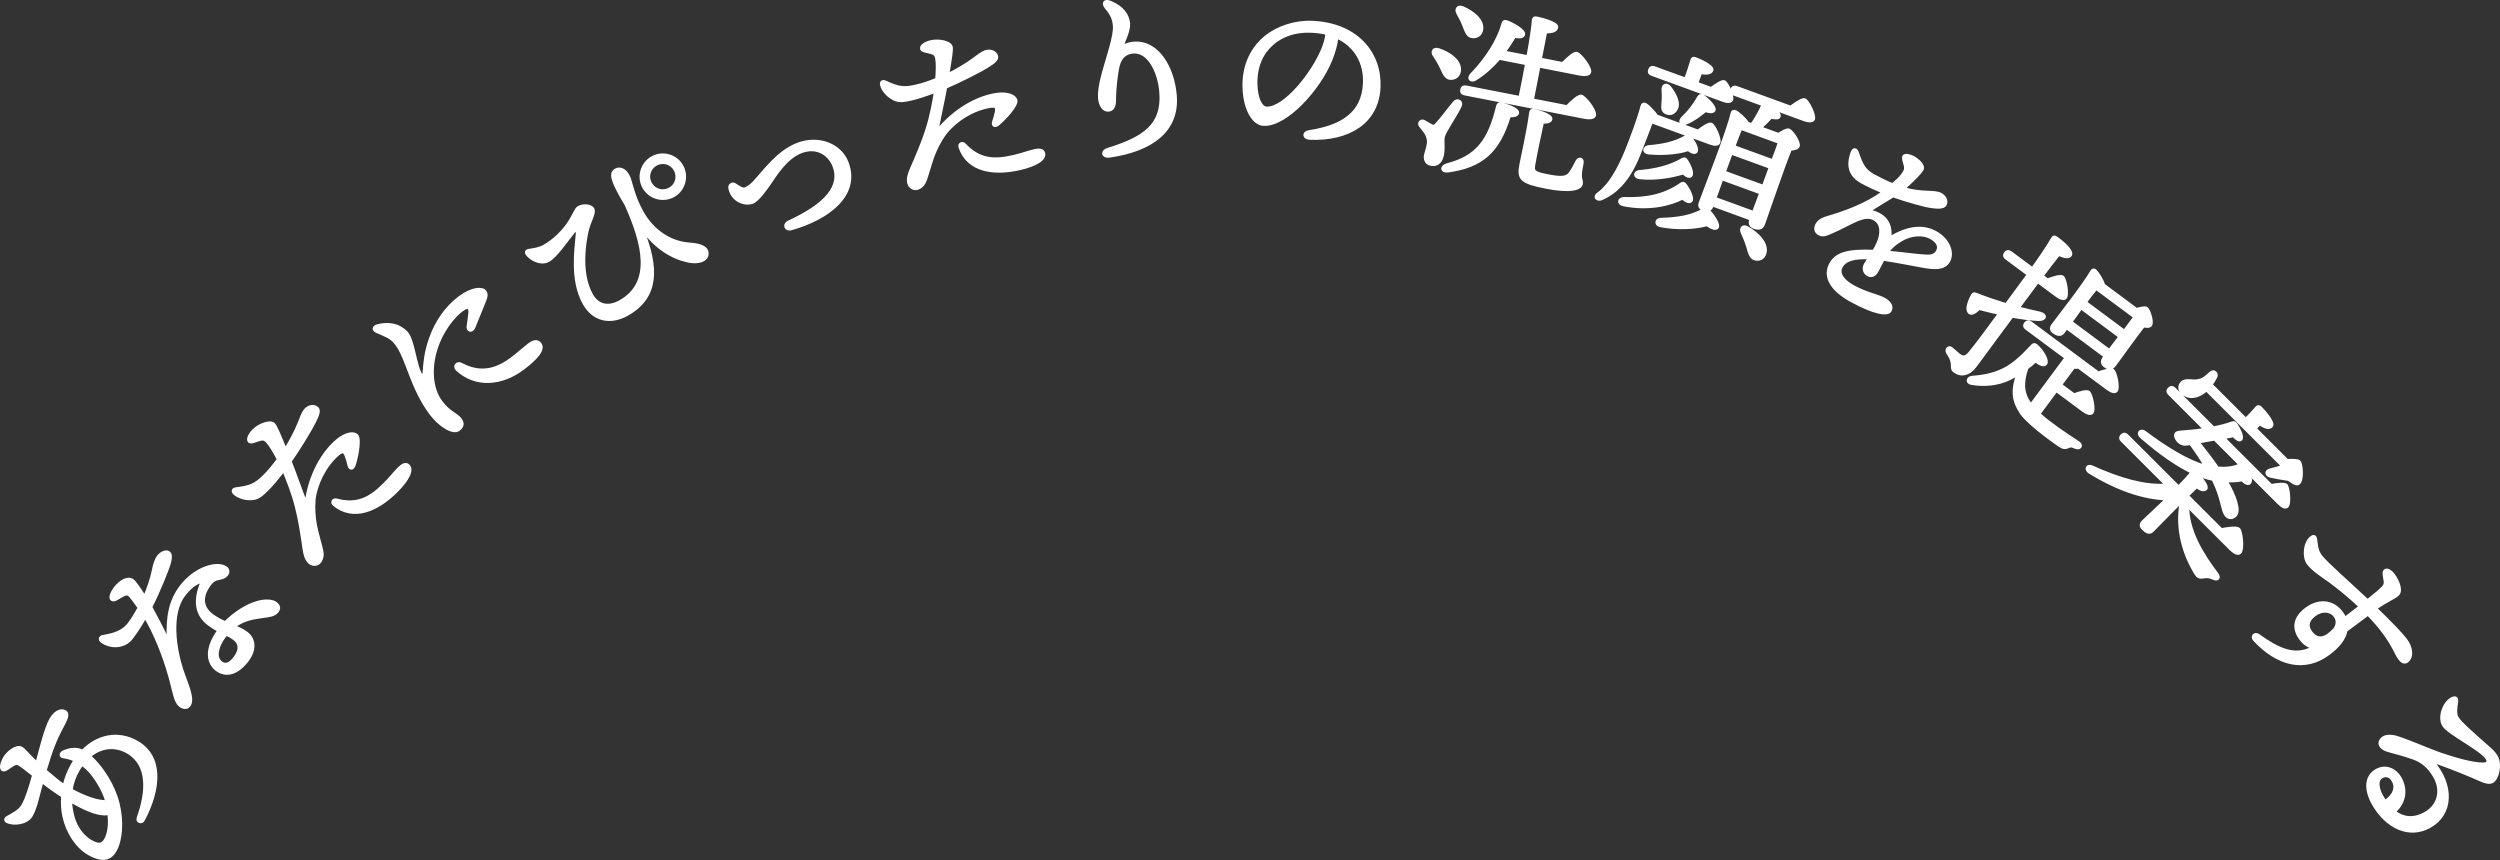 <?xml version="1.0" encoding="UTF-8"?>
<svg id="_レイヤー_2" data-name="レイヤー 2" xmlns="http://www.w3.org/2000/svg" viewBox="0 0 480.94 165.44">
  <rect x="0" y="0" width="480.94" height="165.44" fill="#333333" stroke="none"/>
  <defs>
    <style>
      .cls-1 {
        fill: #fff;
        stroke: #fff;
        stroke-linecap: round;
        stroke-linejoin: round;
        stroke-width: .5px;
      }
    </style>
  </defs>
  <g id="_内容" data-name="内容">
    <g>
      <path class="cls-1" d="M7.07,146.77c.75-2.77,1.74-6.84,2.72-8.48.96-1.61,2.1-1.79,2.72-1.43.78.45.27,1.48-.44,2.81-1.42,2.63-2.19,4.64-3.35,8.57,1.23,1.03,2.54,2.15,3.58,2.87.33-1.38.84-2.71,1.57-3.99.16-.28.32-.56.53-.86-.72-.33-1.44-.53-2.18-.62-.66-.08-.67-.71-.04-1.02.61-.27,1.33-.52,2.24-.51.45,0,.9.1,1.45.37,2.78-2.85,6.72-3.88,10.48-1.74,4.91,2.8,4.46,8.97,1.26,15.02-.34.67-1.38.38-1.05-.48,1.67-4.68,2.21-10.05-1.95-12.51-2.55-1.49-5.23-1.07-7.36.7.28.24.59.5.89.84,1.48,1.55,3.67,4.54,4.6,8.21.89,3.53.58,7.13-.54,9.1-.94,1.66-2.44,2.17-5.13.64-2.44-1.39-4.17-4.32-4.79-7.08-.3-1.29-.36-2.65-.28-4.01-1.34-.85-2.69-1.82-3.9-2.76-.78,2.83-1.19,5-2.03,6.47-.89,1.56-3.39,1.8-4.68,1.23-.46-.22-.42-.65.02-.9.87-.5,2.32-1.16,2.94-2.26.8-1.41,1.43-3.53,2.07-5.82-1.21-.94-2.1-1.69-2.66-2.02-.53-.3-.78-.24-1.34.1-.68.4-1.45,1.16-1.92.9-.5-.29-.16-1.46.3-2.27.68-1.19,2.43-2.51,3.35-1.95.53.3,1.06,1.06,2.34,2.29l.58.58ZM20.27,161.5c.64-1.13.89-2.81.64-4.98-.2.05-.42.09-.68.11-2.09-.03-4.29-1.2-6.62-2.49.04,1.1.24,2.13.51,3.11.55,2.01,1.89,3.73,3.36,4.57,1.63.93,2.27.59,2.79-.32ZM15.76,147.08c-.23.33-.49.72-.7,1.09-.73,1.28-1.15,2.53-1.33,3.8,2.41,1.29,4.5,2.07,6.17,2.19.24.01.43.04.62.07-.63-2.31-2.27-4.82-3.41-6.01-.41-.44-.86-.82-1.34-1.14Z"/>
      <path class="cls-1" d="M53.06,116.02c.32.24.93.8.32,1.6-.57.75-1.5.85-2.92,1.04-1.92.26-3.62.55-5.35,1.86.9.36,1.72.77,2.38,1.27,1.21.91,1.94,2.87.09,5.31-1.83,2.41-4.04,3.18-5.93,1.74-1.49-1.13-2.38-3.66.38-7.53-.58-.31-1.23-.71-1.94-1.25-2.81-2.13-2.48-5.31-1.23-8.21-1.31.36-2.35,1.2-3.49,2.69-2.57,3.39-1.92,9.98-.05,15.19.79,2.23,1.98,4.84,1.08,6.02-.41.55-1.17.47-1.74.03-.98-.74-1.17-2.51-1.94-5.36-1.24-4.51-3.1-8.9-4.79-11.68-.76,1.36-1.69,2.83-2.61,4.03-1.37,1.81-4.05,1.94-5.83.59-.37-.28-.29-.81.21-.93.84-.22,3.52-.36,5.11-2.45.72-.95,1.34-2.01,1.92-3.06-.71-1.03-1.3-1.8-1.61-2.17-.52-.62-.9-.54-1.78-.04-.72.41-1.41.96-1.84.64-.49-.37.05-1.5.6-2.21,1.07-1.41,2.55-2.18,3.44-1.5.43.33,1.33,1.64,2.28,3.13.66-1.53,1.36-3.58,1.63-5,.22-1.19.55-2.16.96-2.7.59-.77,1.56-1.17,2.05-.8.49.37.41.95.21,1.87-.22,1.01-2.04,5.55-3.62,8.64.89,1.62,2.11,3.95,3.3,6.43-.26-4.54.39-7.66,2.45-10.39,2.72-3.59,7.04-4.87,8.73-3.59.46.35.41.95.15,1.29-.46.6-1.08.71-1.71.83-.75.15-1.29.51-2.03,1.72-1.37,2.22-.76,4.04.85,5.25.75.57,1.66,1.03,2.53,1.43,1.53-1.55,4.01-3.38,6.5-3.98,1.22-.3,2.56-.27,3.22.23ZM43.56,122.06c-.18.18-.33.38-.51.61-.89,1.18-1.96,3.66-.5,4.77.72.54,1.55.45,2.58-.89,1.33-1.75.86-2.92-.12-3.66-.46-.35-.9-.6-1.45-.83Z"/>
      <path class="cls-1" d="M60.46,96.33c-.15,1.43,0,3.36.3,4.89.3,1.48,1.07,4.07,1.19,4.76.13.64.13,1.6-.54,2.27-.46.46-1.35.53-1.96-.08s-.84-1.5-.99-2.52c-.38-2.57-.79-5.47-1.5-8.22-.66-2.6-1.73-5.3-2.42-6.9-1.2,1.55-2.34,2.95-3.44,4-1.12,1.07-1.78,1.43-2.83,1.45-1.22.05-2.52-.38-3.21-1.07-.41-.41-.28-.84.36-.92,2.72-.33,3.67-.76,5.25-2.29,1.04-.99,1.99-2.19,2.83-3.33-.64-1.25-1.27-2.29-1.68-2.85-.76-1.02-1.04-1.15-1.88-.92-1.07.31-1.68.66-2.01.33-.36-.36-.05-1.27.84-2.16,1.09-1.09,3.21-1.88,3.9-1.2.41.41.99,1.81,2.24,4.84.97-1.53,1.99-3.51,2.57-4.96.43-1.04.76-2.14,1.35-2.72.59-.59,1.6-.84,2.21-.23.48.48.15,1.32-.54,2.72-.66,1.37-2.98,5.17-4.64,7.53.92,2.29,1.88,5.14,3,8,.69-5.37,3.21-9.78,6.16-12.17,1.35-1.09,2.95-1.53,3.64-.84s.05,4.12-.49,5.73c-.28.84-.89.84-1.07.05-.13-.59-.31-1.22-.56-1.88-.33-.84-.71-.92-1.55-.18-2.47,2.16-4.2,5.63-4.56,8.88ZM78.59,89.56c.87.87-.13,2.78-2.32,4.96-3.69,3.69-8.3,5.65-12.02,2.59-.56-.46-.15-1.12.46-.97,3.84,1.05,6.37-.15,9.19-2.98,1.1-1.09,2.16-2.42,2.8-3.05.71-.71,1.38-1.07,1.88-.56Z"/>
      <path class="cls-1" d="M84.89,77.32c1.56,2.07,2.92,2.31,3.68,3.31.56.75.52,1.41-.31,2.04-1.15.87-3.75-.9-5.32-2.97-3.87-5.11-4.56-10.68-6.71-13.52-1.06-1.41-2.14-1.63-3.81-2.4-.7-.33-.65-.91.21-1.15,1.57-.42,3.25-.3,4.44.43.95.59,1.52,1.06,2.01,2.59.82,2.63.99,4.53,1.75,6.13.32.66.65.68.72-.18.12-1.63.26-3.77,1.23-6.49,1.18-3.33,3.12-6.02,5.56-7.87,2.41-1.83,4.43-1.91,4.95-1.22.41.55.32,1.02-.11,2.07-.56,1.41-1.4,3.45-1.99,4.89-.36.9-1.31.72-1.18-.19.12-.86.29-1.89.34-2.65.05-1.07-.34-1.28-1.48-.46-1.34.97-3.33,3.29-4.51,6.21-1.76,4.36-1.45,8.82.53,11.43ZM98.35,69.03c1.44-1.09,2.55-2.11,3.41-2.77.66-.5,1.54-.94,2.15-.14.87,1.15-.79,2.9-3.25,4.77-4.13,3.13-9.15,3.54-12.73.24-.75-.7.05-1.48.72-1.13,2.4,1.26,5.59,2.13,9.69-.97Z"/>
      <path class="cls-1" d="M136.08,48.76c0,1.4-1.78,1.91-3.65,1.51-3.19-.68-6.07-2.5-8.73-5.91,2.83,7.17,2.94,12.8-3.03,16.15-3.33,1.87-6.54,1.07-8.34-2.13-2.52-4.49-1.55-10.48-1.32-13.38.1-1-.11-1.01-.68-.32-1.32,1.61-3.31,4.62-4.81,5.47-1.32.74-3.03-.03-3.95-1-.53-.57-.45-.95.32-1.05.77-.1,1.94-.3,2.69-.73,2.04-1.15,3.79-2.87,5.02-4.8.52-.83,1.05-1.95,1.32-2.35.62-.88,2.68-.89,3.16-.04.46.82-.68,2.32-1.11,4.34-.4,1.79-1.55,7.89.86,12.19,1.22,2.17,3.29,2.48,5.43,1.29,6.37-3.58,4.55-11.02,1.14-18.64-1.21-2-1.94-3.45-2.23-4.2-.42-1.04-.6-2.02.25-2.49.82-.46,1.77-.08,2.42,1.08.67,1.19.79,3.6,2.72,7.06,2.04,3.64,5.39,5.85,9.12,6.11,1.97.13,3.4.61,3.39,1.85ZM131.19,31.9c1.15,2.04.42,4.64-1.59,5.77-2.04,1.15-4.64.42-5.78-1.62-1.13-2.01-.4-4.61,1.64-5.75,2.01-1.13,4.61-.4,5.73,1.61ZM129.84,32.66c-.72-1.29-2.34-1.74-3.63-1.02-1.32.74-1.77,2.36-1.05,3.64.74,1.32,2.36,1.77,3.68,1.03,1.29-.72,1.74-2.34,1-3.66Z"/>
      <path class="cls-1" d="M143.37,36.28c.57-.22,1.19-.72,1.6-1.15,2.14-2.28,4.66-5.97,8.5-7.43,3.97-1.51,8.2.08,9.53,3.58,2.34,6.16-3.55,10.71-10.75,12.76-1.15.32-1.6-.86-.52-1.38,7.24-3.33,10.14-6.86,8.68-10.7-.82-2.15-3.15-3.92-6.28-2.73-2.99,1.14-5.05,4.65-5.97,5.97-.83,1.16-2.38,3.45-3.49,3.79-1.27.41-2.88-.18-3.7-1.33-.33-.45-.54-1.03-.61-1.5-.1-.58.47-.99.96-.71.49.28,1.45,1.07,2.05.84Z"/>
      <path class="cls-1" d="M181.86,25.68c-.88,1.13-1.77,2.85-2.32,4.31-.52,1.42-1.24,4.02-1.49,4.67-.23.61-.74,1.43-1.65,1.64-.63.15-1.43-.26-1.62-1.1-.2-.84.08-1.72.49-2.66,1.03-2.39,2.22-5.06,3.06-7.78.81-2.55,1.32-5.41,1.58-7.14-1.84.69-3.55,1.27-5.03,1.58-1.52.32-2.27.27-3.17-.26-1.06-.6-1.94-1.65-2.16-2.6-.13-.56.21-.86.79-.59,2.49,1.16,3.52,1.28,5.66.82,1.41-.29,2.84-.81,4.16-1.34.12-1.4.13-2.62.08-3.31-.11-1.27-.28-1.52-1.12-1.77-1.07-.3-1.78-.32-1.88-.78-.11-.49.63-1.11,1.85-1.39,1.51-.35,3.72.09,3.94,1.04.13.56-.11,2.06-.65,5.29,1.63-.79,3.54-1.94,4.8-2.86.92-.66,1.78-1.41,2.58-1.6.81-.19,1.81.13,2,.97.16.67-.57,1.2-1.89,2.03-1.29.82-5.26,2.82-7.91,3.96-.43,2.43-1.11,5.36-1.67,8.37,3.42-4.2,7.88-6.61,11.65-7.09,1.72-.22,3.31.26,3.54,1.21s-2.13,3.53-3.43,4.61c-.68.57-1.2.24-.93-.52.2-.56.38-1.2.52-1.9.16-.89-.12-1.15-1.22-.97-3.24.54-6.54,2.56-8.56,5.14ZM200.82,29.48c.28,1.19-1.57,2.29-4.59,2.99-5.08,1.19-10.03.42-11.58-4.13-.23-.68.46-1.03.9-.58,2.71,2.91,5.49,3.23,9.38,2.32,1.51-.35,3.11-.91,3.99-1.12.98-.23,1.73-.18,1.9.52Z"/>
      <path class="cls-1" d="M213.65.42c2.29.95,3.36,2.45,3.5,4.06.13,1.51-.97,3.34-1.23,4.48.72-.46,1.53-.64,2.14-.69,4.66-.41,7.61,4.71,8.07,10.02.61,6.96-4.74,10.64-12.69,11.78-1.36.19-1.6-.98-.3-1.38,7-2.17,10.58-4.65,10.14-10.83-.28-4.02-2.3-8.07-5.31-7.81-1,.09-2.26.56-2.78,2.45-.38,1.41-.75,4.66-.74,6.75,0,1.19-.37,1.91-1.2,1.98-1,.09-1.64-.98-1.76-2.3-.09-1.08.07-2.46.7-4.8.85-3.11,2.32-7.25,2.15-9.19-.14-1.61-.72-2.39-1.61-3.51-.65-.81-.28-1.53.92-1.02Z"/>
      <path class="cls-1" d="M265.34,16.71c-.28,6.91-5.97,10.24-13.38,9.93-1.26-.05-1.29-1.17-.16-1.34,6.27-.97,10.41-3.43,10.65-9.32.16-3.85-1.65-7.13-5.22-8.79-.16,1.36-.59,2.93-1.19,4.38-2.32,5.67-8.62,12.58-12.94,12.4-1.91-.08-3.67-2.78-3.82-7.04-.17-4.55,1.73-7.82,4.19-9.84,2.2-1.78,5.53-2.98,8.94-2.84,8.6.35,13.19,5.98,12.92,12.46ZM255.24,6.46c-.93-.22-1.93-.37-3.01-.41-3.09-.13-5.58.78-7.41,2.36-1.98,1.72-3.24,4.23-3.17,7.8.07,2.78.97,4.51,2.01,4.55,3.45.14,8.92-6.66,10.81-11.41.4-.96.66-1.99.77-2.89Z"/>
      <path class="cls-1" d="M277.7,26.33c-.2,1.02.14,1.93-.18,3.52-.28,1.45-1.16,2.01-2.26,1.8-1.06-.21-1.2-1.19-1.07-1.82.12-.6.67-1.92.56-2.86-.19-1.28-.79-1.77-1.52-2.72-.47-.61.17-1.25.73-.92.43.23,1.09.62,1.45.83.37.18.57.11.94-.29.88-.93,2.58-3.24,3.43-4.21.58-.69,1.6-.13,1.17.74-.99,2.08-3.06,4.94-3.25,5.93ZM275.86,10.64c-.48-.72-.08-1.48.98-1.09,2.03.69,4.03,2.07,3.98,3.86-.02,1.02-.71,1.73-1.76,1.71-.95-.04-1.31-.99-1.85-2.16-.36-.77-.86-1.6-1.34-2.32ZM291.99,21.72c-.08.42-.48.6-1.59.61-2.13,6.95-5.38,9.69-11.83,10.6-1.32.18-1.43-.94-.15-1.28,5.87-1.53,8.09-4.8,9.64-11.21.07-.35.27-.61.75-.48,1.16.26,3.31,1.05,3.18,1.76ZM280.41,2.54c-.43-.78.04-1.5,1.02-1.08,1.99.87,3.83,2.33,3.67,4.09-.09,1.01-.8,1.64-1.84,1.55-.97-.08-1.23-1.05-1.7-2.2-.31-.83-.74-1.65-1.15-2.35ZM288.42,11.26c-1.24,1.45-2.76,2.87-4.56,3.99-.87.53-1.55-.12-.85-.9,3.08-3.18,5.22-6.64,6.11-9.88.1-.35.34-.45.73-.33,1.07.36,3.38,1.65,3.31,2.41-.04.58-.76.69-1.78.49-.45.79-1.13,1.83-1.97,2.95l4.49.88c.54-2.97.96-5.68,1.05-7.06.03-.32.27-.46.59-.4.6.12,4.15.92,3.97,1.84-.15.78-.98.91-2.13.94l-1.01,5.16,4.24.83c.96-.95,2.17-2.07,2.7-1.97.71.14,2.72,2.77,2.56,3.62-.1.53-.83.68-2,.45l-7.77-1.52-1.26,6.43,6.61,1.29c.96-.99,2.21-2.13,2.74-2.03.74.15,2.79,2.82,2.61,3.7-.1.49-.79.69-2.03.45l-22.96-4.49c-.46-.09-.75-.29-.64-.86.1-.53.46-.64.92-.55l10.28,2.01c.4-1.87.85-4.16,1.26-6.43l-5.19-1.02ZM304.24,35.41c-.18.92-2.03,1.58-6.8.65-4.84-.95-5.44-1.62-4.89-4.44.21-1.1,1.45-6.65,1.86-9.87.06-.5.23-.62.72-.52,1.02.2,3.41.92,3.26,1.7-.09.46-.64.65-1.62.6-.56,2.49-1.36,6.37-1.65,8.08-.23,1.35-.13,1.62,2.73,2.18,2.54.5,3.52.36,4.11-.41.48-.6,1.02-1.63,1.38-2.37.36-.74,1.27-.49,1.06.39-.74,3.41.04,2.98-.16,4Z"/>
      <path class="cls-1" d="M317.73,23.45c-.55,1.6-1.61,4.2-2.44,6.39-2.13,5.32-4.85,7.43-7.26,8.47-.91.28-1.49-.54-.52-1.11,2.15-1.59,3.89-4.68,5.29-8.11,1.03-2.61,2.27-5.8,3.04-8.66.13-.45.39-.55.81-.32.44.27,1.51,1.32,2.08,2.18l7.92,2.89c1-.75,2.11-1.49,2.55-1.33.61.22,1.77,2.83,1.51,3.54-.19.51-.9.48-1.61.22l-11.37-4.14ZM312.29,39.41c-1.08-.2-.97-1.23.11-1.26,4.57.17,8.03-.68,11.02-2.8.3-.2.56-.18.81.18.75,1,1.53,2.63,1.12,3.13-.32.34-.88.21-1.65-.52-2.31,1.19-6.43,2.29-11.43,1.28ZM315.33,32.97c3.24-.27,6.03-.98,8.28-2.31.34-.18.61-.2.85.19.72,1.07,1.26,2.53.87,2.96-.3.31-.72.2-1.55-.49-1.77.54-5.02,1.27-8.37.9-1.05-.15-1.06-1.08-.08-1.26ZM317.04,28.19c2.84-.23,5.08-.68,7.3-1.94.29-.16.6-.17.87.13.85,1.04,1.45,2.33,1.13,2.79-.27.32-.68.29-1.6-.35-1.59.57-4.51.92-7.59.64-1-.1-1.04-1.03-.11-1.27ZM317.82,14.37c-.44-.16-.7-.41-.5-.95.19-.51.55-.57.99-.41l5.92,2.16c.48-1.21.92-2.62,1.21-3.62.09-.35.35-.45.66-.33.57.21,3.57,1.45,3.26,2.3-.23.64-1.04.65-2.18.51l-.71,1.96,2.71.99c.99-.71,2.1-1.46,2.51-1.31.61.22,1.73,2.82,1.49,3.49-.19.51-.87.49-1.61.22l-13.73-5.01ZM328.67,40.43c.91.98,2.11,2.72,1.74,3.32-.3.5-1.25.08-2.05-.48-2.39.66-5.84.78-8.96.18-.93-.19-.93-1.22.05-1.29,3.49-.11,5.86-.51,8.3-1.84l-.17-.06c-.58-.21-.76-.66-.53-1.27,1.08-2.98,5.22-13.39,6.15-17.3.07-.28.38-.4.67-.25.53.23,1.83,1.39,2.36,2.24l.74.27c.87-1.22,1.56-2.5,2.14-3.78l-5.48-2c-.44-.16-.69-.41-.5-.95.18-.51.55-.57.99-.41l10.35,3.77c1.05-.77,2.27-1.59,2.71-1.43.68.25,1.98,2.98,1.74,3.74-.18.51-.95.5-1.83.18l-5.62-2.05c.58.52.96,1.04.83,1.41-.15.41-.89.33-1.59.15-.47.56-1.24,1.31-1.99,1.99l3.42,1.25c.75-.49,1.62-.98,1.99-.84.68.25,2.11,2.42,1.84,3.16-.16.44-.85.53-1.52.6-1.33,3.23-4.51,12.58-5.12,14.27-.38,1.05-1.04,1.08-1.96.74-.78-.28-.79-.98-.6-1.52l.02-.07-7.34-2.68-.06.17c-.15.41-.39.66-.77.75h.03ZM321.24,16.76c1.09,1.43,1.96,3.13,1.22,4.32-.48.78-1.3,1.06-2.09.58-.76-.43-.52-1.3-.46-2.31.05-.67.03-1.45-.03-2.12-.03-.86.68-1.25,1.36-.46ZM329.81,21.11c-.14.49-.7.55-1.73.21-.92.74-2.18,1.77-3.67,2.38-.99.41-1.46-.3-.78-1.01,1.23-1.16,2.29-2.5,3.11-4,.18-.28.48-.48.79-.29,1.08.7,2.43,2.15,2.27,2.71ZM337.3,40.82l1.38-3.68-7.41-2.7-1.31,3.7,7.34,2.68ZM331.76,33.09l7.44,2.71,1.31-3.59-7.44-2.71-.73,2-.58,1.59ZM334.92,24.74c-.29.7-.83,2.07-1.33,3.43l7.41,2.7c.56-1.44,1.01-2.66,1.26-3.45l-7.34-2.68ZM337.76,49.88c-.99-.13-1.22-1.17-1.59-2.46-.26-.86-.64-1.81-1.05-2.68-.37-.78.17-1.51,1.07-.95,2,1.15,3.72,2.93,3.44,4.66-.16.98-.85,1.61-1.86,1.43Z"/>
      <path class="cls-1" d="M374.91,50.24c-.83,1.52-2.68,1.45-5.06,1.01-1.54-.26-5.04-.98-7.55-1.33-.4.73-.83,1.6-1.17,2.23-.41.76-1.02,1.12-1.74.78-.74-.36-1.03-1.26-.6-2.05.19-.35.48-.72.8-1.24-2.73-.1-4.55.23-5.36,1.71-.76,1.39.62,2.84,2.3,3.75,2.62,1.43,4.58,1.68,5.88,2.38.98.53,1.77,1.34,1.24,2.31-.5.92-3.12.47-7.42-1.87-4.17-2.27-5.35-4.84-4.08-7.18,1.02-1.86,3.09-2.66,8.3-2.44.29-.46.53-.98.81-1.57.72-1.62.87-3.71-.74-4.58-1.99-1.09-4.42.95-8.31,2.6-.8.34-1.49.7-2.25.29-.76-.41-.83-1.11-.52-1.76.28-.59.84-1.1,2.11-1.47,3.22-.95,7.32-2.37,10.72-4.85-1.38-.55-2.54-1.06-4.06-1.88-2.28-1.24-2.92-3.07-1.94-5.77.3-.78.83-.7,1.08.05.77,2.27,1.3,3.41,3.13,4.41,1.14.62,2.4,1.23,3.61,1.72.83-.7,1.43-1.27,1.77-1.74.46-.61.84-1.1.63-1.91-.23-.86-.47-1.4-.26-1.78.24-.44,1.32-.1,1.8.16,1.01.55,2.18,1.64,1.77,2.4-.36.66-2.02,2.34-3.54,3.64,3.79,1.08,5.79.37,7.11,1.09.7.38,1.28,1.19.88,2-.37.74-1.7.55-2.77.42-1.04-.12-4.89-1.19-7.29-2.05-1.17.72-3.49,2.11-4.53,2.82,2.43.59,4.3,1.89,3.94,5.18,3.69-2.25,6.55-2.25,8.77-1.04,2.28,1.24,3.54,3.73,2.54,5.57ZM372.7,48.29c.48-.88.02-1.84-1.31-2.56-1.36-.74-3.61-.74-5.6.43-1.15.68-1.98,1.38-2.66,2.32,2.5.22,4.94.56,5.89.63,1.93.15,3.03.38,3.69-.82Z"/>
      <path class="cls-1" d="M392.03,54.22c-1.16,1.56-2.43,3.27-3.71,5,1.42.38,2.8.69,4.08.97,1.33.32,1.2,1.34-.17,1.31-1.58-.05-3.31-.31-5.14-.63-2.43,3.27-4.87,6.61-7.06,9.56-1.25,1.68-2.83,1.94-4.04,1.03-.95-.71.21-1.37-1.32-3.54-.44-.73.18-1.39.79-.89.59.48,1.04.95,1.47,1.27.67.49,1.21.49,1.95-.39,1.22-1.47,3.63-4.7,5.73-7.59-1.28-.27-2.59-.62-3.87-.95-.65.64-1.37,1.18-1.86.82-.61-.45-.36-1.75.55-3.45.16-.28.34-.28.64-.2,2.08.83,4.03,1.46,5.86,2.02l.79-1.07c.73-.98,2.02-2.72,3.43-4.67l-4.16-3.09c-.38-.28-.55-.59-.21-1.05.32-.43.69-.38,1.07-.11l4.13,3.07c1.47-2.04,2.93-4.19,3.85-5.79.23-.37.46-.38.92-.03,1.68,1.25,3.04,2.66,2.57,3.3-.37.49-1.08.36-2.28-.13-.91,1.16-1.97,2.53-3.13,4.09l.98.73c1.17-.43,2.52-.86,2.93-.56.55.41,1.04,3.37.57,4.01-.3.4-1,.2-1.75-.36l-3.61-2.68ZM392.3,79.62c1.85,1.73,4.94,3.8,7.53,5.5.88.56.3,1.35-.55.98-.77-.35-.97-.32-1.38-.13-.55.26-.99.25-1.65-.19-1.78-1.23-6.81-4.84-7.75-6.83-1.45-2.33-1.28-4.49-.37-6.87-.55.31-1.05.57-1.55.82-2.23,1.08-4.88,1.31-7.3.9-.97-.14-.92-1.18.17-1.26,2.32-.16,4.23-.62,5.91-1.44,1.73-.82,3.4-2.28,5.39-4.42.39-.47.64-.56,1.05-.21,1.16,1.04,2.25,2.88,1.8,3.49-.37.49-.96.27-2.03-.47-.55.49-1.05.93-1.61,1.32-1.02,3.01-.8,5.01.73,7.05l6.7-9.02-7.54-5.6c-.38-.28-.55-.59-.21-1.05.32-.43.69-.38,1.07-.11l12.95,9.62c1.15-.4,2.46-.77,2.83-.5.55.41,1.16,3.33.69,3.96-.3.4-.91.26-1.81-.4l-5.58-4.14c-.19.13-.5.12-.82.02l-2.51,3.38,2.54,1.89c1.12-.42,2.43-.8,2.83-.5.52.39,1.16,3.33.69,3.96-.3.4-.97.22-1.84-.42l-5.09-3.78-3.31,4.45ZM396.98,63.91c-.47.64-1.12.6-1.96-.02-.49-.36-.54-.85-.15-1.37,1.48-1.99,5.84-7.5,7.55-10.4.14-.25.47-.28.68-.08.45.42,1.35,1.81,1.62,2.77l6.3,4.68c.79-.22,1.66-.43,1.95-.21.52.39,1.22,2.7.79,3.28-.26.35-.8.3-1.39.18-1.41,1.78-4.76,6.47-5.49,7.45-.67.9-1.25.78-2.03.2-.67-.49-.45-1.14-.11-1.61l.17-.23-7.34-5.45-.6.81ZM405.78,67.39l1.98-2.61-7.4-5.5-.02.03-1.9,2.62,7.34,5.45ZM403.26,55.52c-.42.5-1.32,1.66-2.03,2.62l7.43,5.52c.77-1.04,1.5-2.02,1.97-2.66l-7.37-5.47Z"/>
      <path class="cls-1" d="M420.89,97.44c.05,4.63,2.6,8.96,5.61,12.93.66.86.05,1.27-.64.94-.81-.36-1.25-.38-1.78-.3-.92.15-1.22.1-1.73-.71-2.17-3.54-3.77-8.4-2.78-13.72l-1.09,1.1c-.56.56-3.82,3.87-4.4,4.46-.56.56-1.15.28-1.86-.43-.41-.41-.48-.89-.03-1.35.43-.43,3.51-3.31,4.6-4.35-4.38-.15-9.39-1.8-14.79-5.11-.94-.58-.54-1.55.46-1.12,5.35,2.44,10.23,3.81,14.25,3.5l-8.48-8.47c-.33-.33-.46-.66-.05-1.07.38-.38.74-.28,1.07.05l9.86,9.84c.97-.97,1.96-2.06,2.52-2.78-2.83-1.35-6.14-3.64-9.75-6.79-.84-.74-.08-1.55.74-.94,4.12,3.1,8.48,5.72,11.41,6.46l.2.05c-.76-1.27-1.68-2.7-2.85-4.27-.41.05-.69.13-.84.13-.79.08-1.6-.43-1.96-1.3-.28-.69.08-1.04.74-1.09,1.15-.08,2.93-.23,4.78-.51l-6.77-6.77c-.33-.33-.46-.66-.05-1.07.38-.38.74-.28,1.07.05l7.49,7.48c1.27-.26,2.49-.56,3.49-.94.41-.15.64-.08.92.36.61.97,1.3,2.42.87,2.85-.31.31-.81,0-1.45-.69-.31.05-.99.18-1.88.36l9.14,9.13c1.17-.2,2.57-.38,2.9-.05.46.46.77,3.56.21,4.12-.36.36-.89.18-1.83-.76l-5.45-5.44c.25.71.33,1.4.03,1.71-.31.25-.74.13-1.5-.58-.89.18-1.91.23-2.98.18,1.71,2.93,2.7,5.8,1.71,6.69-.51.46-1.15.59-1.71.03-.87-.86-.74-3.28-2.58-7-.66-.15-1.32-.3-1.93-.51-.25-.1-.51-.15-.79-.28.79.89,1.81,2.16,1.35,2.62-.33.33-.97.2-1.78-.41-.3.31-1.02.97-1.73,1.68l6.49,6.49c1.35-.23,2.98-.49,3.38-.08.51.51.87,3.92.23,4.56-.36.36-.99.18-2.01-.84l-8.02-8.01ZM424.21,75.27c-1.48,1.22-3.26,1.48-4.48.26-.59-.58-.54-1.4-.03-1.91.87-.87,1.96-.08,3.44-.49.87-.2,1.53-.92,2.16-1.45.58-.53,1.32.1,1.02.81-.23.48-.53.99-.92,1.48l6.65,6.64c.71-.71,1.47-1.53,2.06-2.22.23-.28.51-.25.74-.03.43.43,2.83,2.98,2.14,3.66-.53.53-1.3.18-2.27-.43l-.84.84,6.14,6.13c.94-.08,2.04-.05,2.32.23.46.46.71,3.41-.05,4.17-.48.48-1.22-.15-2.01-.69-1.2-.18-2.6-.41-3.54-.63-.89-.23-.94-1.09,0-1.27.81-.2,1.65-.43,2.37-.69l-14.67-14.65-.23.23ZM422.92,85.07c1.27,1.58,2.57,3.28,3.72,4.94,1.6.13,2.95-.05,4.07-.51l.23-.08-4.92-4.91-3.1.56Z"/>
      <path class="cls-1" d="M463.13,127.21c-.57.43-1.09.1-1.53-.47-.65-.86-1.16-2.55-3.18-5.22-.87-1.15-1.84-2.26-2.88-3.33-1.06.8-2.69,1.99-4.19,3.12-.26,1.51-1.42,3.01-3.29,4.42-4.74,3.58-10.01,2.1-14.41-2.65-.58-.65.12-1.4.82-.89,3.62,2.59,6.93,4.33,10.49,2.36-.98-.16-1.79-.81-2.37-1.59-1.6-2.12-1.17-4.17,1.02-5.82,2.44-1.84,5.16-1.59,6.87.67.26.34.49.71.64,1.09.92-.69,1.9-1.48,2.88-2.22-2.04-1.93-4.12-3.61-5.75-4.81-1.21-.89-3.32-2.18-4.27-3.5-.88-1.23-.71-3.98.67-5.02.49-.37.8-.2.88.51.17,1.36.22,2.14.98,3.14,1.04,1.38,5.19,4.96,8.96,8.52.84-.68,1.56-1.27,1.97-1.63,1.17-1.02,1.49-1.31,1.36-2.2-.11-.68-.39-1.65.01-1.95.52-.39,1.27.31,1.64.79.52.69,1.17,1.91,1.19,2.89.01.85-.33,1.11-1.84,1.93-.8.43-1.76,1.01-2.75,1.67,2.65,2.55,4.94,4.93,5.77,6.02,1.17,1.55,1.33,3.37.3,4.15ZM449.14,121c.53-.85.62-1.69,0-2.52-.83-1.09-2.48-1.19-3.86-.15-1.23.93-1.62,2.04-.67,3.3.89,1.18,1.96,1.4,3.27.51.34-.26.81-.66,1.26-1.13Z"/>
      <path class="cls-1" d="M467.53,158.98c-4.09,2.35-8.44.12-10.96-4.24-1.53-2.65-1.6-5.31.55-6.55,1.78-1.02,3.65-.23,4.64,1.49,1.28,2.22.85,4.79-1.11,6.45,1.5,1.17,3.5,1.68,5.97.26,2.56-1.47,3.21-4.38,1.7-7-1.13-1.97-2.48-2.94-4.01-3.51-2.36-.85-3.99-1.15-5.17-1.55-1.15-.42-1.65-1.21-1.13-1.97.46-.72,1.48-.97,2.95-.58,2.05.61,6.06,2.37,8.46,3.23,2.68.91,6.25,1.97,8.26,1.93.87,0,1.07-.45.78-.95-1.04-1.81-7.5-4.87-8.43-6.49-.88-1.53.06-4.23,1.56-5.09.75-.43,1.15-.16,1.05.6-.14.91-.35,2.28.06,3,.65,1.12,3.4,3.45,5.63,5.44.88.74,1.51,1.33,1.93,2.05.93,1.62.24,4.31-.79,4.9-.9.52-2.56-.48-3.75-.96-2.86-1.22-5.3-2.14-7.74-2.98,4.01,4.59,3.77,10.09-.44,12.51ZM458.84,154.14c1.77-1.18,2.25-2.66,1.51-3.94-.52-.9-1.29-1.17-2.12-.73-1.08.58-.82,2.26.02,3.72.18.31.38.66.59.95Z"/>
    </g>
  </g>
</svg>